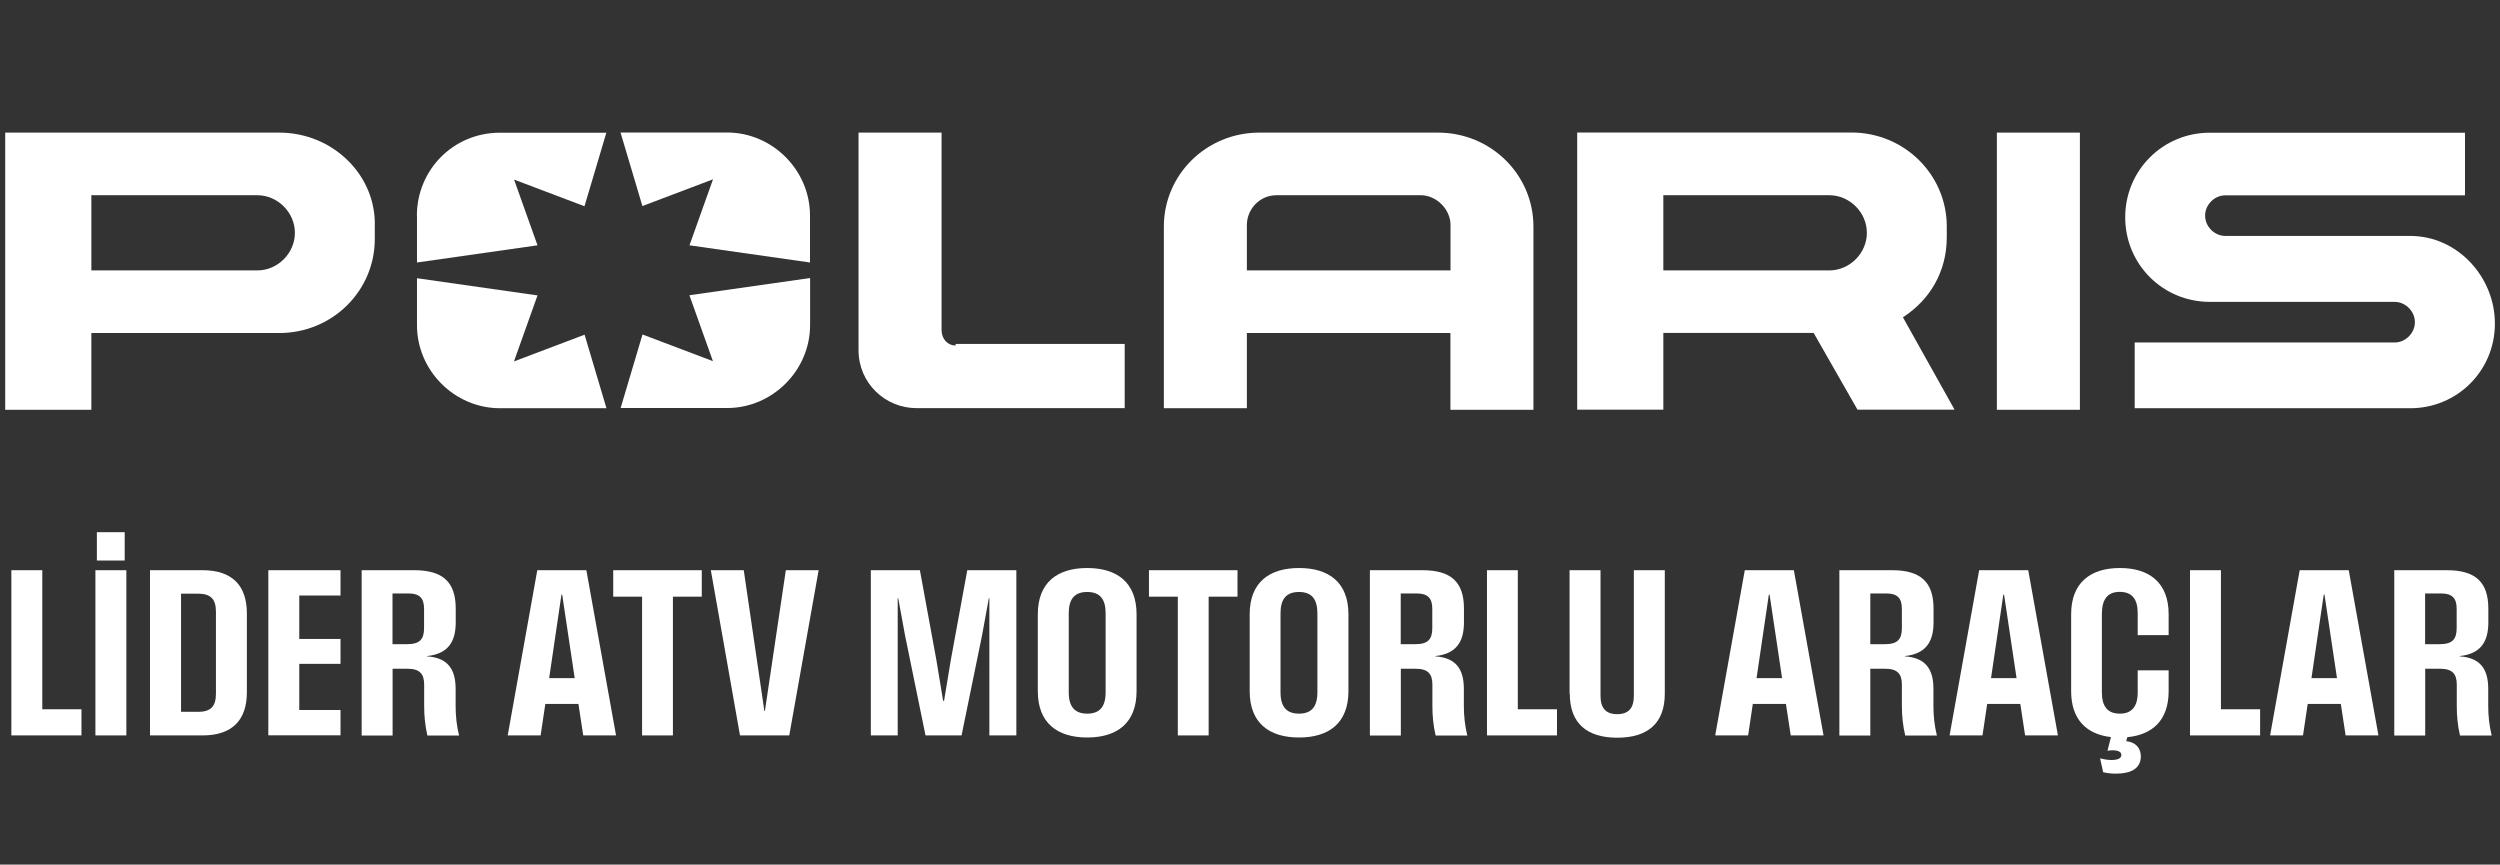 <?xml version="1.0" encoding="UTF-8"?>
<svg id="Layer_2" data-name="Layer 2" xmlns="http://www.w3.org/2000/svg" viewBox="0 0 240 83">
  <rect x="0" y="0" width="240" height="83" fill="#333333" stroke="none"/>
  <defs>
    <style>
      .cls-1 {
        fill: #fff;
      }
    </style>
  </defs>
  <g>
    <rect class="cls-1" x="191.7" y="12.73" width="7.97" height="26.61"/>
    <path class="cls-1" d="M26.81,12.73H.5v26.61h8.27v-7.37h18.04c5.11,0,9.17-4.06,9.17-9.02v-1.2c.15-4.96-4.06-9.02-9.17-9.02ZM24.7,25.96h-15.93v-7.22h15.93c1.95,0,3.61,1.65,3.61,3.61s-1.65,3.61-3.61,3.61Z"/>
    <path class="cls-1" d="M182.68,30.46c2.56-1.65,4.21-4.36,4.21-7.67v-1.05c0-4.96-4.06-9.02-9.17-9.02h-26.31v26.61h8.27v-7.37h14.43l4.21,7.37h9.32l-4.96-8.87ZM159.68,25.96v-7.22h15.93c1.95,0,3.61,1.65,3.61,3.61s-1.65,3.61-3.61,3.61h-15.93Z"/>
    <path class="cls-1" d="M231.38,22.65h-17.74c-1.05,0-1.95-.9-1.95-1.95s.9-1.95,1.95-1.95h23v-6.01h-24.5c-4.51,0-8.12,3.61-8.12,8.12s3.61,8.12,8.12,8.12h17.74c1.05,0,1.95.9,1.95,1.95s-.9,1.95-1.95,1.95h-24.95v6.31h26.46c4.51,0,8.12-3.61,8.12-8.12s-3.61-8.42-8.12-8.42Z"/>
    <g>
      <path class="cls-1" d="M68.44,17.24l-2.25,6.31,11.57,1.65v-4.51c0-4.36-3.61-7.97-7.97-7.97h-10.22l2.1,7.06,6.76-2.56Z"/>
      <path class="cls-1" d="M66.19,28.36l2.25,6.31-6.76-2.56-2.1,7.06h10.22c4.36,0,7.97-3.61,7.97-7.97v-4.51l-11.57,1.65Z"/>
      <path class="cls-1" d="M40.03,20.69v4.51l11.57-1.65-2.25-6.31,6.76,2.56,2.1-7.06h-10.22c-4.51,0-7.97,3.61-7.97,7.97Z"/>
      <path class="cls-1" d="M49.35,34.67l2.25-6.31-11.57-1.65v4.51c0,4.36,3.61,7.97,7.97,7.97h10.22l-2.1-7.06-6.76,2.56Z"/>
    </g>
    <path class="cls-1" d="M91.74,33.17c-.75,0-1.35-.6-1.35-1.5V12.73h-7.97v20.89c0,3.16,2.56,5.56,5.56,5.56h19.99v-6.16h-16.23v.15Z"/>
    <path class="cls-1" d="M138.04,12.73h-17.14c-5.11,0-9.17,4.06-9.17,9.02v17.44h7.97v-7.22h19.54v7.37h7.97v-17.59c0-4.96-4.06-9.02-9.17-9.02ZM139.24,25.96h-19.54v-4.36c0-1.5,1.2-2.86,2.86-2.86h13.83c1.5,0,2.86,1.35,2.86,2.86v4.36Z"/>
  </g>
  <g>
    <path class="cls-1" d="M1.09,54.74h2.97v13.35h3.76v2.51H1.09v-15.86Z"/>
    <path class="cls-1" d="M9.16,54.74h2.97v15.86h-2.97v-15.86ZM9.3,51.09h2.67v2.72h-2.67v-2.72Z"/>
    <path class="cls-1" d="M14.4,54.74h5.05c2.88,0,4.25,1.51,4.25,4.15v7.56c0,2.64-1.37,4.15-4.25,4.15h-5.05v-15.86ZM18.99,68.34c1.23,0,1.74-.51,1.74-1.74v-7.87c0-1.23-.51-1.74-1.74-1.74h-1.61v11.34h1.61Z"/>
    <path class="cls-1" d="M25.76,54.74h6.93v2.43h-3.96v4.17h3.96v2.39h-3.96v4.43h3.96v2.43h-6.93v-15.86Z"/>
    <path class="cls-1" d="M34.71,54.74h5.06c2.78,0,3.98,1.17,3.98,3.69v1.33c0,1.88-.77,3.02-2.75,3.22v.03c1.97.13,2.74,1.22,2.74,3.11v1.65c0,.97.1,1.89.33,2.84h-3.04c-.22-.95-.31-1.87-.31-2.84v-2.05c0-1.02-.42-1.52-1.6-1.52h-1.43v6.41h-2.97v-15.86ZM39.1,61.84c1.18,0,1.61-.46,1.61-1.53v-1.88c0-1.04-.47-1.46-1.5-1.46h-1.53v4.87h1.42Z"/>
    <path class="cls-1" d="M51.58,54.74h4.71l2.85,15.86h-3.15l-.46-3.02h-3.18l-.45,3.02h-3.16l2.84-15.86ZM55.17,65.1l-1.2-8.02h-.07l-1.18,8.02h2.44Z"/>
    <path class="cls-1" d="M61.64,57.28h-2.77v-2.54h8.5v2.54h-2.77v13.32h-2.96v-13.32Z"/>
    <path class="cls-1" d="M68.24,54.74h3.16l1.98,13.52h.05l2.01-13.52h3.15l-2.82,15.86h-4.73l-2.8-15.86Z"/>
    <path class="cls-1" d="M83.6,54.74h4.71l1.58,8.61.65,3.93h.09l.65-3.93,1.58-8.61h4.71v15.86h-2.59v-13.17h-.05l-.65,3.55-1.97,9.62h-3.46l-1.97-9.62-.65-3.55h-.05v13.17h-2.58v-15.86Z"/>
    <path class="cls-1" d="M99.63,66.35v-7.38c0-3.05,1.87-4.44,4.74-4.44s4.74,1.39,4.74,4.44v7.38c0,3.06-1.87,4.45-4.74,4.45s-4.74-1.39-4.74-4.45ZM104.37,68.51c1.21,0,1.77-.67,1.77-2.05v-7.59c0-1.37-.56-2.04-1.77-2.04s-1.77.67-1.77,2.04v7.59c0,1.38.57,2.05,1.77,2.05Z"/>
    <path class="cls-1" d="M113.07,57.28h-2.77v-2.54h8.5v2.54h-2.77v13.32h-2.96v-13.32Z"/>
    <path class="cls-1" d="M119.97,66.35v-7.38c0-3.05,1.87-4.44,4.74-4.44s4.74,1.39,4.74,4.44v7.38c0,3.06-1.87,4.45-4.74,4.45s-4.74-1.39-4.74-4.45ZM124.7,68.51c1.21,0,1.77-.67,1.77-2.05v-7.59c0-1.37-.56-2.04-1.77-2.04s-1.77.67-1.77,2.04v7.59c0,1.38.57,2.05,1.77,2.05Z"/>
    <path class="cls-1" d="M131.5,54.74h5.06c2.78,0,3.98,1.17,3.98,3.69v1.33c0,1.88-.77,3.02-2.75,3.22v.03c1.97.13,2.74,1.22,2.74,3.11v1.65c0,.97.1,1.89.33,2.84h-3.04c-.22-.95-.31-1.87-.31-2.84v-2.05c0-1.02-.42-1.52-1.6-1.52h-1.43v6.41h-2.97v-15.86ZM135.89,61.84c1.18,0,1.61-.46,1.61-1.53v-1.88c0-1.04-.47-1.46-1.5-1.46h-1.53v4.87h1.42Z"/>
    <path class="cls-1" d="M142.74,54.74h2.97v13.35h3.76v2.51h-6.72v-15.86Z"/>
    <path class="cls-1" d="M150.68,66.6v-11.86h2.97v12.05c0,1.17.49,1.77,1.6,1.77s1.6-.6,1.6-1.77v-12.05h2.97v11.86c0,2.86-1.67,4.22-4.56,4.22s-4.56-1.36-4.56-4.22Z"/>
    <path class="cls-1" d="M167.5,54.74h4.71l2.85,15.86h-3.15l-.46-3.02h-3.18l-.45,3.02h-3.16l2.84-15.86ZM171.08,65.1l-1.2-8.02h-.07l-1.18,8.02h2.44Z"/>
    <path class="cls-1" d="M176.58,54.74h5.06c2.78,0,3.98,1.17,3.98,3.69v1.33c0,1.88-.77,3.02-2.75,3.22v.03c1.97.13,2.74,1.22,2.74,3.11v1.65c0,.97.1,1.89.33,2.84h-3.04c-.22-.95-.32-1.87-.32-2.84v-2.05c0-1.02-.42-1.52-1.6-1.52h-1.43v6.41h-2.97v-15.86ZM180.97,61.84c1.18,0,1.61-.46,1.61-1.53v-1.88c0-1.04-.47-1.46-1.5-1.46h-1.53v4.87h1.42Z"/>
    <path class="cls-1" d="M190,54.74h4.71l2.85,15.86h-3.15l-.46-3.02h-3.18l-.45,3.02h-3.16l2.84-15.86ZM193.59,65.1l-1.2-8.02h-.07l-1.18,8.02h2.44Z"/>
    <path class="cls-1" d="M201.9,74.13l-.29-1.33c.42.11.78.16,1.08.16.67,0,.96-.18.96-.49,0-.39-.58-.52-1.33-.4l.33-1.31c-2.33-.27-3.82-1.67-3.82-4.41v-7.38c0-3.05,1.87-4.44,4.68-4.44s4.68,1.39,4.68,4.44v2h-2.97v-2.11c0-1.37-.57-2.04-1.72-2.04s-1.72.67-1.72,2.15v7.49c0,1.38.57,2.05,1.72,2.05s1.72-.67,1.72-2.05v-2.11h2.97v2c0,2.79-1.55,4.19-3.97,4.42l-.1.38c.98.11,1.4.74,1.4,1.46,0,1.23-1.04,1.66-2.4,1.66-.42,0-.82-.04-1.22-.14Z"/>
    <path class="cls-1" d="M210.24,54.74h2.97v13.35h3.76v2.51h-6.73v-15.86Z"/>
    <path class="cls-1" d="M220.77,54.74h4.71l2.85,15.86h-3.15l-.46-3.02h-3.18l-.45,3.02h-3.16l2.84-15.86ZM224.35,65.1l-1.2-8.02h-.07l-1.18,8.02h2.44Z"/>
    <path class="cls-1" d="M229.84,54.74h5.06c2.78,0,3.98,1.17,3.98,3.69v1.33c0,1.88-.77,3.02-2.75,3.22v.03c1.97.13,2.74,1.22,2.74,3.11v1.65c0,.97.1,1.89.33,2.84h-3.04c-.22-.95-.31-1.87-.31-2.84v-2.05c0-1.02-.42-1.52-1.6-1.52h-1.43v6.41h-2.97v-15.86ZM234.23,61.84c1.18,0,1.61-.46,1.61-1.53v-1.88c0-1.04-.47-1.46-1.5-1.46h-1.53v4.87h1.42Z"/>
  </g>
</svg>